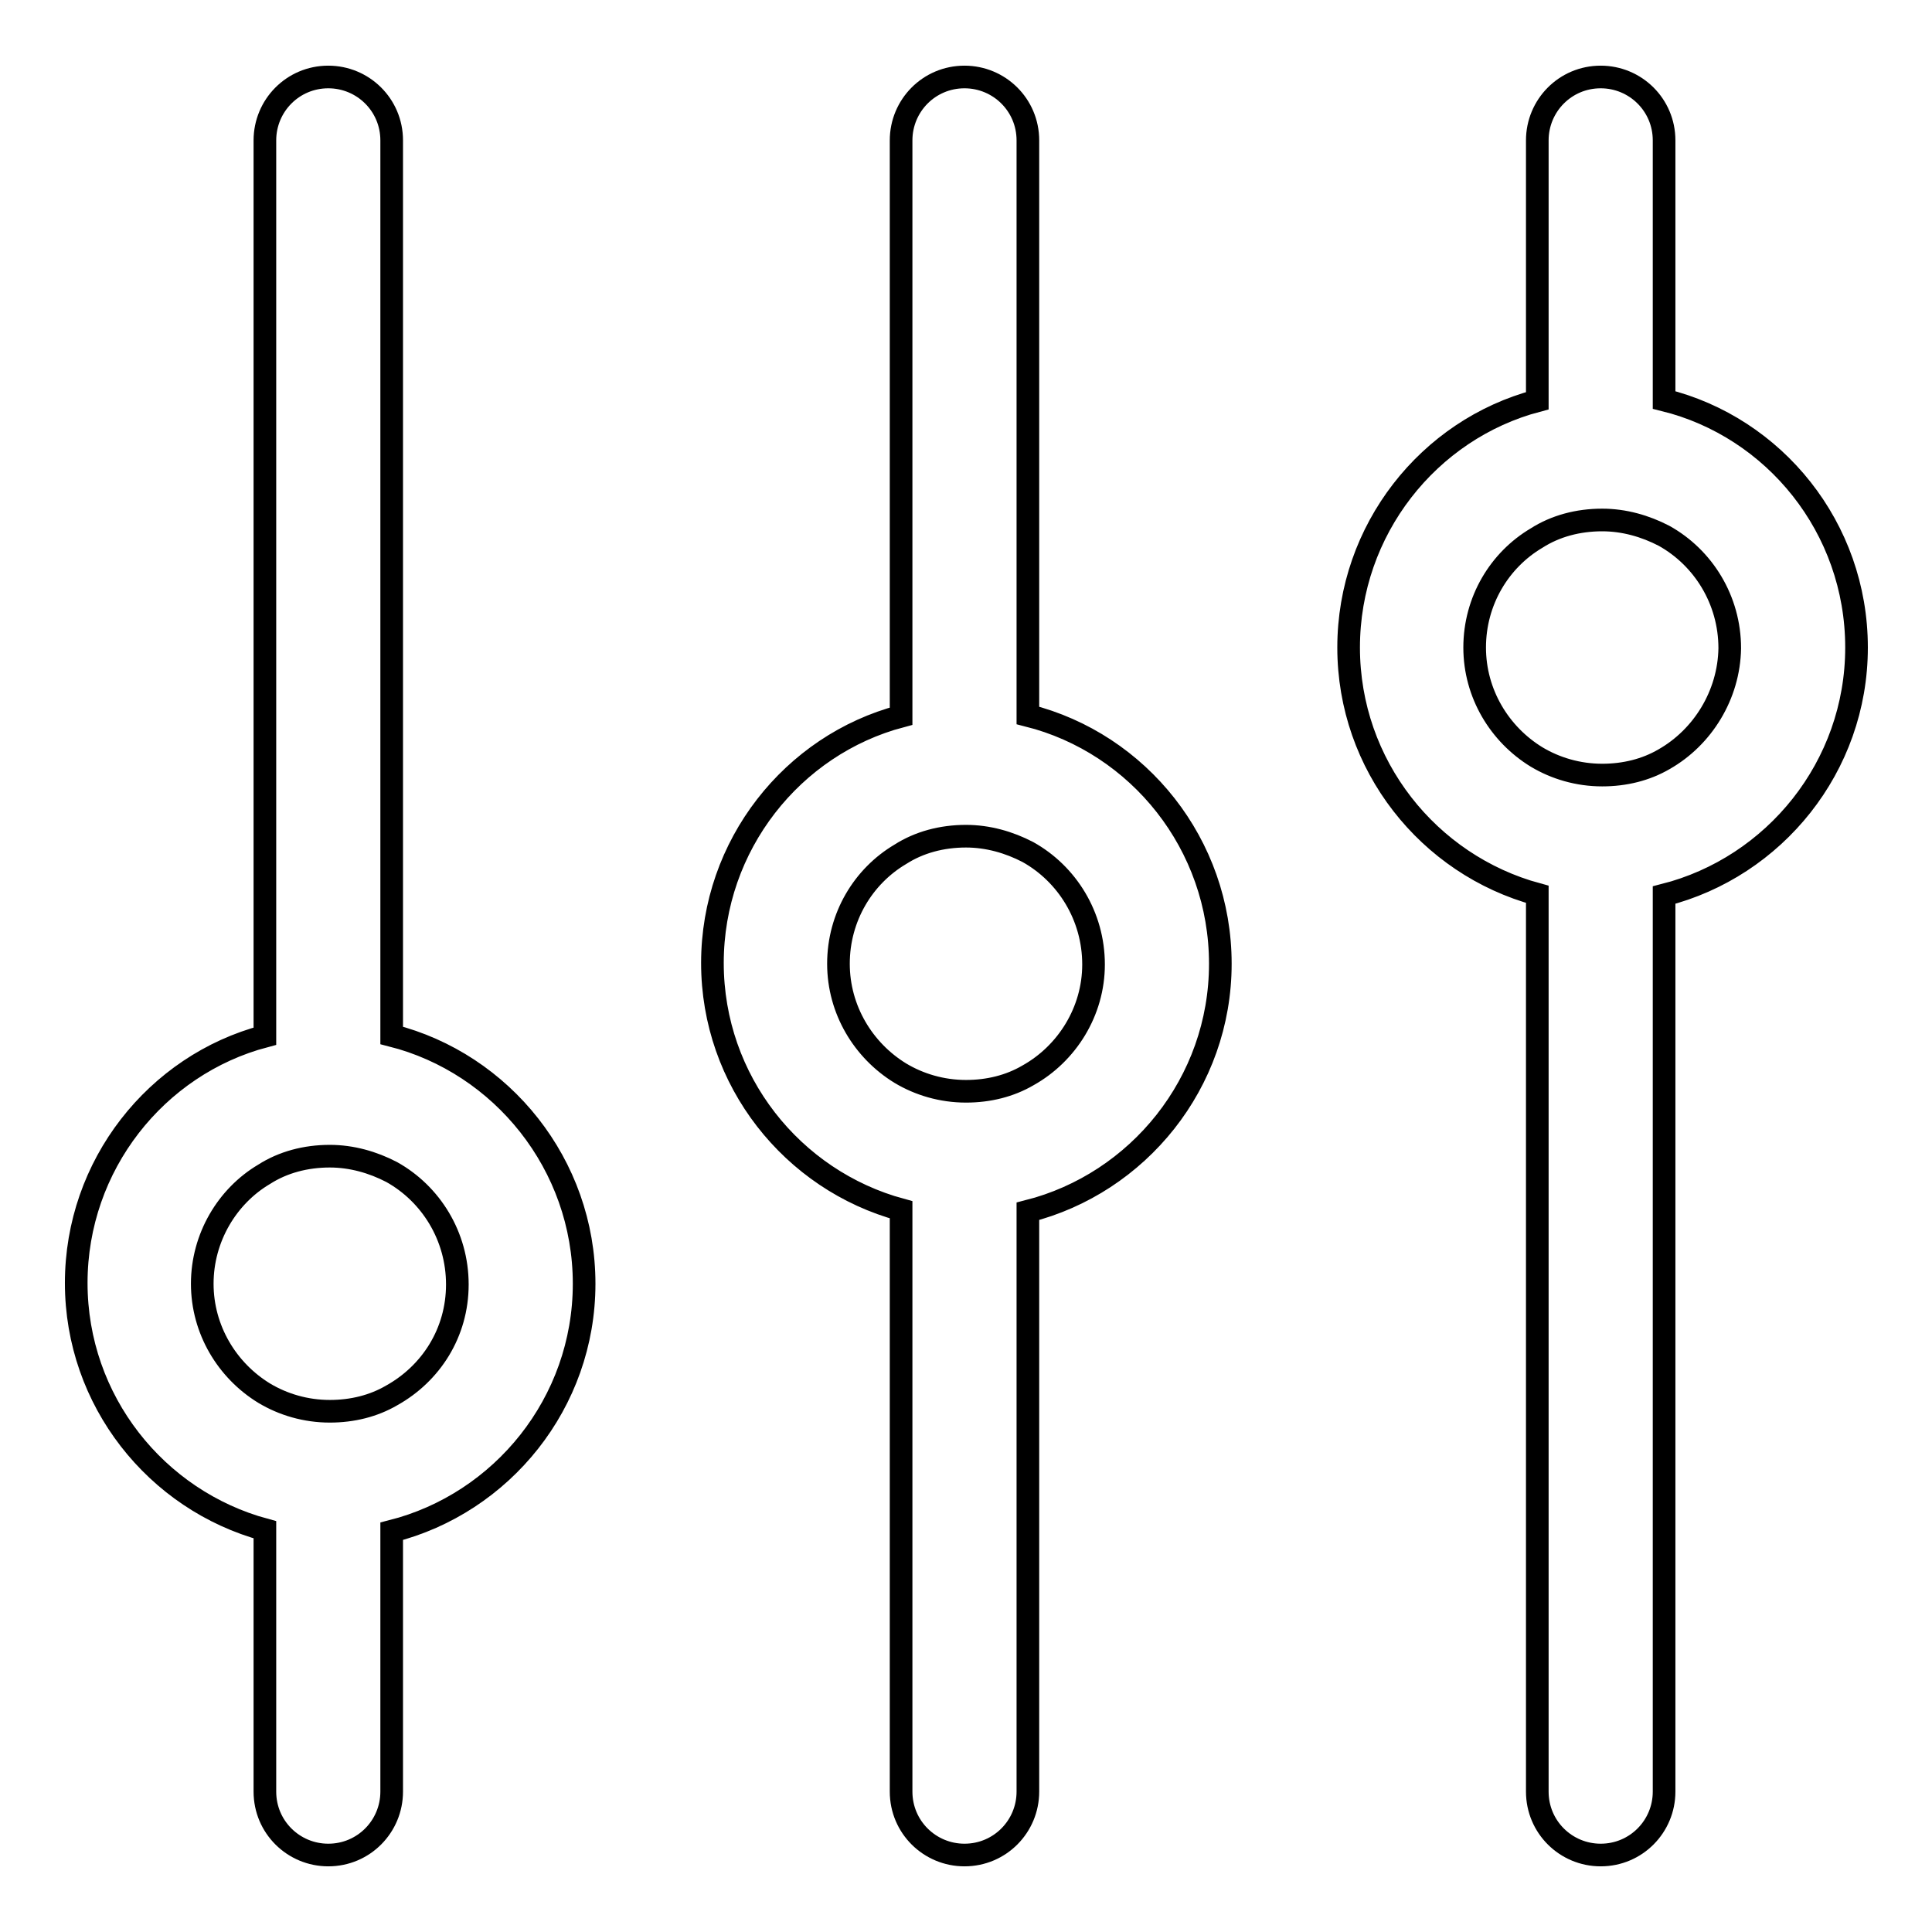 <?xml version="1.0" encoding="utf-8"?>
<!-- Svg Vector Icons : http://www.onlinewebfonts.com/icon -->
<!DOCTYPE svg PUBLIC "-//W3C//DTD SVG 1.1//EN" "http://www.w3.org/Graphics/SVG/1.1/DTD/svg11.dtd">
<svg version="1.1" xmlns="http://www.w3.org/2000/svg" xmlns:xlink="http://www.w3.org/1999/xlink" x="0px" y="0px" viewBox="0 0 256 256" enable-background="new 0 0 256 256" xml:space="preserve">
<g> <path stroke-width="3" fill-opacity="0" stroke="#000000"  d="M136.2,94.8V18.6c0-4.7-3.8-8.4-8.4-8.4c-4.7,0-8.4,3.8-8.4,8.4v76.3c-14.4,3.8-25,17.1-25,32.7 c0,15.6,10.6,28.8,25,32.7v77.1c0,4.7,3.8,8.4,8.4,8.4c4.7,0,8.4-3.8,8.4-8.4v-76.9c14.6-3.7,25.5-17,25.5-32.8 S150.9,98.5,136.2,94.8z M136.2,142.5c-2.4,1.4-5.2,2.1-8.2,2.1c-3.2,0-6.2-0.9-8.7-2.4c-4.9-3-8.2-8.4-8.2-14.5 c0-6.2,3.3-11.6,8.2-14.5c2.5-1.6,5.5-2.4,8.7-2.4c2.9,0,5.7,0.8,8.2,2.1c5.2,2.9,8.7,8.5,8.7,14.9 C144.9,134,141.4,139.6,136.2,142.5z M51.9,137.2V18.6c0-4.7-3.8-8.4-8.4-8.4c-4.7,0-8.4,3.8-8.4,8.4v118.7 c-14.4,3.8-25,17.1-25,32.7c0,15.6,10.6,28.8,25,32.7v34.7c0,4.7,3.8,8.4,8.4,8.4c4.7,0,8.4-3.8,8.4-8.4v-34.5 c14.6-3.7,25.5-17,25.5-32.8S66.5,140.9,51.9,137.2z M51.9,184.9c-2.4,1.4-5.2,2.1-8.2,2.1c-3.2,0-6.2-0.9-8.7-2.4 c-4.9-3-8.2-8.4-8.2-14.5s3.3-11.6,8.2-14.5c2.5-1.6,5.5-2.4,8.7-2.4c2.9,0,5.7,0.8,8.2,2.1c5.2,2.9,8.7,8.5,8.7,14.9 S57.1,182,51.9,184.9z M220.5,53V18.6c0-4.7-3.8-8.4-8.4-8.4c-4.7,0-8.4,3.8-8.4,8.4v34.5c-14.4,3.8-25,17.1-25,32.7 c0,15.6,10.6,28.8,25,32.7v118.9c0,4.7,3.8,8.4,8.4,8.4c4.7,0,8.4-3.8,8.4-8.4V118.6c14.6-3.7,25.5-17,25.5-32.8 C246,69.9,235.1,56.6,220.5,53z M220.5,100.6c-2.4,1.4-5.2,2.1-8.2,2.1c-3.2,0-6.2-0.9-8.7-2.4c-4.9-3-8.2-8.4-8.2-14.5 c0-6.2,3.3-11.6,8.2-14.5c2.5-1.6,5.5-2.4,8.7-2.4c2.9,0,5.7,0.8,8.2,2.1c5.2,2.9,8.7,8.5,8.7,14.9 C229.1,92.1,225.6,97.7,220.5,100.6z"/></g>
</svg>